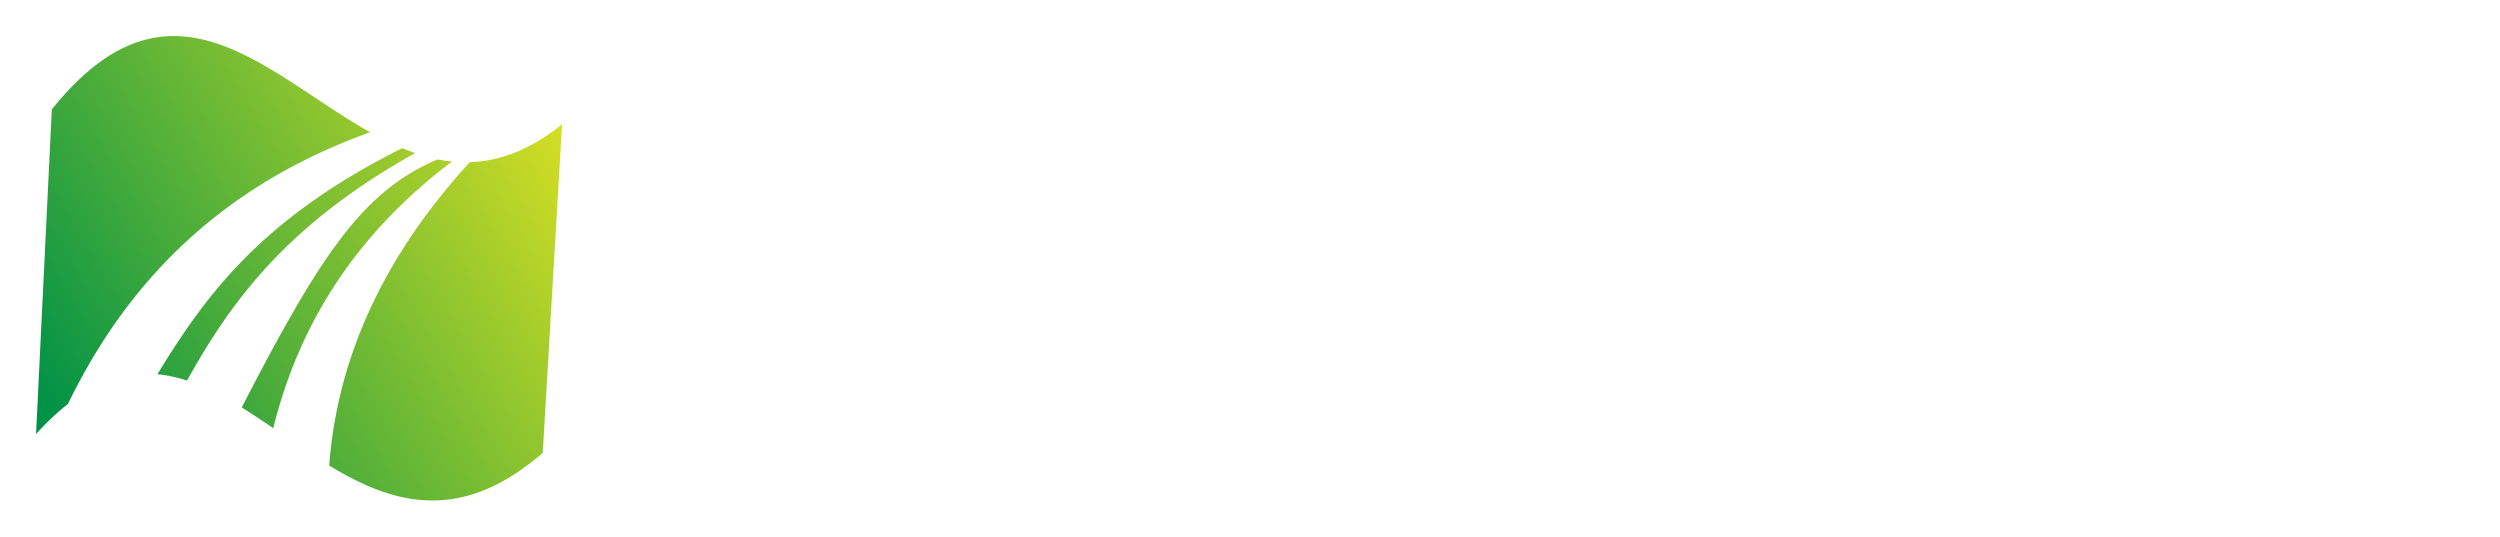 <svg xmlns="http://www.w3.org/2000/svg" xmlns:xlink="http://www.w3.org/1999/xlink" width="312" height="66.957" viewBox="0 0 312 66.957">
  <defs>
    <filter id="Path_1" x="79.615" y="49.443" width="199.402" height="15.835" filterUnits="userSpaceOnUse">
      <feOffset dy="1" input="SourceAlpha"/>
      <feGaussianBlur stdDeviation="1.5" result="blur"/>
      <feFlood flood-opacity="0.302"/>
      <feComposite operator="in" in2="blur"/>
      <feComposite in="SourceGraphic"/>
    </filter>
    <filter id="Path_2" x="79.572" y="16.375" width="223.527" height="32.358" filterUnits="userSpaceOnUse">
      <feOffset dy="1" input="SourceAlpha"/>
      <feGaussianBlur stdDeviation="1.5" result="blur-2"/>
      <feFlood flood-opacity="0.302"/>
      <feComposite operator="in" in2="blur-2"/>
      <feComposite in="SourceGraphic"/>
    </filter>
    <filter id="Path_3" x="298.55" y="35.028" width="11.811" height="12.215" filterUnits="userSpaceOnUse">
      <feOffset dy="1" input="SourceAlpha"/>
      <feGaussianBlur stdDeviation="1.5" result="blur-3"/>
      <feFlood flood-opacity="0.302"/>
      <feComposite operator="in" in2="blur-3"/>
      <feComposite in="SourceGraphic"/>
    </filter>
    <filter id="Path_4" x="296.548" y="33.388" width="15.452" height="15.452" filterUnits="userSpaceOnUse">
      <feOffset dy="1" input="SourceAlpha"/>
      <feGaussianBlur stdDeviation="1.5" result="blur-4"/>
      <feFlood flood-opacity="0.302"/>
      <feComposite operator="in" in2="blur-4"/>
      <feComposite in="SourceGraphic"/>
    </filter>
    <filter id="Path_509" x="287.179" y="51.21" width="12.875" height="14.025" filterUnits="userSpaceOnUse">
      <feOffset dy="1" input="SourceAlpha"/>
      <feGaussianBlur stdDeviation="1.5" result="blur-5"/>
      <feFlood flood-opacity="0.302"/>
      <feComposite operator="in" in2="blur-5"/>
      <feComposite in="SourceGraphic"/>
    </filter>
    <filter id="Path_510" x="275.489" y="51.21" width="12.641" height="14.025" filterUnits="userSpaceOnUse">
      <feOffset dy="1" input="SourceAlpha"/>
      <feGaussianBlur stdDeviation="1.5" result="blur-6"/>
      <feFlood flood-opacity="0.302"/>
      <feComposite operator="in" in2="blur-6"/>
      <feComposite in="SourceGraphic"/>
    </filter>
    <filter id="Path_511" x="281.153" y="51.21" width="12.982" height="14.025" filterUnits="userSpaceOnUse">
      <feOffset dy="1" input="SourceAlpha"/>
      <feGaussianBlur stdDeviation="1.5" result="blur-7"/>
      <feFlood flood-opacity="0.302"/>
      <feComposite operator="in" in2="blur-7"/>
      <feComposite in="SourceGraphic"/>
    </filter>
    <linearGradient id="linear-gradient" x1="0.026" y1="0.807" x2="0.965" y2="0.211" gradientUnits="objectBoundingBox">
      <stop offset="0" stop-color="#009247"/>
      <stop offset="1" stop-color="#d7df23"/>
    </linearGradient>
    <filter id="Path_38" x="0" y="0" width="74.649" height="66.957" filterUnits="userSpaceOnUse">
      <feOffset dy="1" input="SourceAlpha"/>
      <feGaussianBlur stdDeviation="1.5" result="blur-8"/>
      <feFlood flood-opacity="0.302"/>
      <feComposite operator="in" in2="blur-8"/>
      <feComposite in="SourceGraphic"/>
    </filter>
  </defs>
  <g id="AGROCAPITAL__LOGO_HORIZONTAL" data-name="AGROCAPITAL_ LOGO HORIZONTAL" transform="translate(-69.3 -26.997)">
    <g transform="matrix(1, 0, 0, 1, 69.3, 27)" filter="url(#Path_1)">
      <path id="Path_1-2" data-name="Path 1" d="M634.44,269.365V264.34h3.6v.618h-2.9v1.512h2.683v.575h-2.683v1.682h2.96v.639Zm-4.855,0V264.34h.7v4.386h2.491v.639Zm-5.494,0V264.34h1.831a5.325,5.325,0,0,1,.7.043.933.933,0,0,1,.4.149,1.158,1.158,0,0,1,.468.49,1.7,1.7,0,0,1,.17.767,1.671,1.671,0,0,1-.17.745,1.354,1.354,0,0,1-.468.511,2.5,2.5,0,0,1-.426.149,3.712,3.712,0,0,1-.809.064h-1.043v2.129h-.66Zm.66-2.725h1.15a1.36,1.36,0,0,0,.83-.192.784.784,0,0,0,.234-.66.739.739,0,0,0-.234-.639,1.257,1.257,0,0,0-.788-.192H624.73v1.682Zm-3.556,2.725V264.34h.681v5.025Zm-4,0v-4.429h-1.576v-.6h3.854v.6h-1.6v4.429Zm-5.387,0V264.34h.681v4.386H615v.639Zm-4.621-5.472.7-1.192h.7l-.979,1.192Zm-1.469,3.556v-3.13h.681v3.13a1.457,1.457,0,0,0,.319,1.043,1.227,1.227,0,0,0,.958.341,1.2,1.2,0,0,0,.958-.341,1.493,1.493,0,0,0,.319-1.043v-3.13h.7v3.13a2.123,2.123,0,0,1-.532,1.533,2.082,2.082,0,0,1-1.533.511,1.885,1.885,0,0,1-1.427-.511,2.235,2.235,0,0,1-.447-1.533Zm-6.239-2.364v4.28h-.639V264.34h.979l1.235,3.854c.043.106.064.192.085.255a1.357,1.357,0,0,0,.043.149.754.754,0,0,1,.064-.234.674.674,0,0,1,.064-.192l1.278-3.854h.979v5.046h-.66v-4.28c-.021.064-.043.149-.064.213-.021.085-.043.149-.064.234l-1.3,3.854h-.639l-1.278-3.854c-.021-.064-.043-.149-.064-.213a.8.8,0,0,1-.021-.234Zm-9.561,1.767a2.859,2.859,0,0,1,.617-1.938,2.278,2.278,0,0,1,1.767-.7,2.231,2.231,0,0,1,1.746.7,2.72,2.72,0,0,1,.617,1.938,2.811,2.811,0,0,1-.617,1.959,2.2,2.2,0,0,1-1.746.7,2.278,2.278,0,0,1-1.767-.7,2.957,2.957,0,0,1-.617-1.959Zm.7,0a2.287,2.287,0,0,0,.447,1.512,1.511,1.511,0,0,0,1.235.554,1.57,1.57,0,0,0,1.235-.554,2.411,2.411,0,0,0,.447-1.512,2.326,2.326,0,0,0-.447-1.512,1.5,1.5,0,0,0-1.235-.532,1.56,1.56,0,0,0-1.235.532,2.326,2.326,0,0,0-.447,1.512Zm-4.472,2.513v-4.429h-1.6v-.6H588.4v.6h-1.576v4.429Zm-6.686,0V264.34h3.6v.618h-2.9v1.512h2.683v.575h-2.683v1.682h2.96v.639Zm-5.025-1.64h.66a.128.128,0,0,0-.021.085v.128a1.028,1.028,0,0,0,.192.7.756.756,0,0,0,.617.234.845.845,0,0,0,.426-.085.857.857,0,0,0,.277-.277,2.21,2.21,0,0,0,.064-.256,3.809,3.809,0,0,0,.021-.575V264.34h.681v3.641a1.652,1.652,0,0,1-.362,1.15,1.537,1.537,0,0,1-1.107.362,1.488,1.488,0,0,1-1.107-.383,1.675,1.675,0,0,1-.362-1.171v-.128a.128.128,0,0,1,.021-.085Zm-4.663,1.022h1.405a1.092,1.092,0,0,0,.788-.234.8.8,0,0,0,.277-.66.7.7,0,0,0-.277-.639,1.388,1.388,0,0,0-.873-.213h-1.32v1.746Zm0-2.3h1.214a1.228,1.228,0,0,0,.767-.192.688.688,0,0,0,.255-.6.721.721,0,0,0-.234-.575,1.159,1.159,0,0,0-.745-.192h-1.256v1.554Zm-.681,2.917V264.34h2.023a1.975,1.975,0,0,1,1.171.3,1.129,1.129,0,0,1,.4.916,1.1,1.1,0,0,1-.192.66,1.151,1.151,0,0,1-.532.4,1.171,1.171,0,0,1,.7.4,1.283,1.283,0,0,1,.234.788,1.46,1.46,0,0,1-.447,1.107,1.729,1.729,0,0,1-1.235.4h-2.129Zm-6.729-2.513a2.762,2.762,0,0,1,.639-1.938,2.2,2.2,0,0,1,1.746-.7,2.231,2.231,0,0,1,1.746.7,2.72,2.72,0,0,1,.617,1.938,2.811,2.811,0,0,1-.617,1.959,2.521,2.521,0,0,1-3.492,0,2.855,2.855,0,0,1-.639-1.959Zm.7,0a2.287,2.287,0,0,0,.447,1.512,1.511,1.511,0,0,0,1.235.554,1.57,1.57,0,0,0,1.235-.554,2.287,2.287,0,0,0,.447-1.512,2.327,2.327,0,0,0-.447-1.512,1.5,1.5,0,0,0-1.235-.532,1.56,1.56,0,0,0-1.235.532,2.326,2.326,0,0,0-.447,1.512Zm-8.6,2.513V264.34h3.577v.618h-2.9v1.512h2.683v.575h-2.683v1.682h2.96v.639Zm-6.047,0V264.34h1.916a2.043,2.043,0,0,1,1.618.618,2.666,2.666,0,0,1,.554,1.81,2.939,2.939,0,0,1-.575,1.916,2.013,2.013,0,0,1-1.618.681Zm1.874-4.45H549.1v3.833h1.192a1.385,1.385,0,0,0,1.15-.49,2.3,2.3,0,0,0,.383-1.448,2.21,2.21,0,0,0-.4-1.405,1.434,1.434,0,0,0-1.129-.49Zm-10.05,4.45,1.874-5.025h.745l1.874,5.025h-.724l-.532-1.512h-1.959l-.532,1.512Zm1.448-2.087h1.576l-.767-2.214Zm-6.643-2.938H537c.319,0,.532.021.7.021a1.318,1.318,0,0,1,.4.149,1.205,1.205,0,0,1,.49.49,1.579,1.579,0,0,1,.17.724,1.238,1.238,0,0,1-.192.7,1.063,1.063,0,0,1-.511.447.658.658,0,0,1,.4.277,1.255,1.255,0,0,1,.149.66l.064.83c.021.17.043.3.064.4a.464.464,0,0,0,.149.192v.149h-.788a1.794,1.794,0,0,1-.128-.681v-.021l-.043-.66a1.032,1.032,0,0,0-.213-.66,1.66,1.66,0,0,0-.916-.149H535.7v2.151h-.681V264.34Zm.681.575v1.7H536.9a1.378,1.378,0,0,0,.894-.213.81.81,0,0,0,.256-.681.756.756,0,0,0-.234-.617,1.579,1.579,0,0,0-.916-.192Zm-6.239,4.45V264.34h3.577v.618h-2.9v1.512h2.683v.575h-2.683v1.682h2.981v.639Zm-2.9,0V264.34h.681v5.025Zm-2.576-1.874h.66a2.034,2.034,0,0,1-.617,1.469,2.332,2.332,0,0,1-3.151-.17,3.039,3.039,0,0,1-.617-2,2.667,2.667,0,0,1,.639-1.874,2.21,2.21,0,0,1,1.7-.7,2.138,2.138,0,0,1,1.405.447,1.794,1.794,0,0,1,.639,1.214h-.66a1.167,1.167,0,0,0-.447-.767,1.444,1.444,0,0,0-.937-.277,1.533,1.533,0,0,0-1.192.532,2.411,2.411,0,0,0-.4,1.512,2.473,2.473,0,0,0,.426,1.491,1.533,1.533,0,0,0,2.193.17,1.971,1.971,0,0,0,.362-1.043Zm-9.667,1.874V264.34h.745l2.342,3.641a1.428,1.428,0,0,1,.149.234c.021.064.064.128.085.192V264.34h.66v5.025h-.745l-2.385-3.7c-.043-.064-.064-.128-.107-.192s-.064-.128-.106-.192v4.088Zm-6.111,0,1.874-5.025h.745l1.852,5.025h-.745l-.532-1.512h-1.98l-.532,1.512Zm1.448-2.087h1.576l-.788-2.214Zm-7.048,2.087V264.34h.745l2.342,3.641a1.434,1.434,0,0,1,.149.234.757.757,0,0,1,.085.192V264.34h.66v5.025h-.745l-2.385-3.7c-.043-.064-.064-.128-.106-.192-.021-.064-.064-.128-.085-.192v4.088Zm-2.875,0V264.34h.681v5.025Zm-5.217,0V264.34h3.386v.618h-2.683v1.512h2.342v.617h-2.342v2.278Zm-8.368,0V264.34h1.916a2.043,2.043,0,0,1,1.618.618,2.666,2.666,0,0,1,.554,1.81,2.939,2.939,0,0,1-.575,1.916,2.013,2.013,0,0,1-1.618.681Zm1.852-4.45h-1.171v3.833h1.171a1.385,1.385,0,0,0,1.15-.49,2.3,2.3,0,0,0,.383-1.448,2.211,2.211,0,0,0-.383-1.405,1.448,1.448,0,0,0-1.15-.49Zm-7.985,4.45,1.874-5.025h.745l1.874,5.025h-.745l-.532-1.512h-1.98l-.511,1.512Zm1.469-2.087h1.576l-.767-2.214Zm-6.9,2.087V264.34h1.916a2.043,2.043,0,0,1,1.618.618,2.666,2.666,0,0,1,.554,1.81,2.939,2.939,0,0,1-.575,1.916,2.013,2.013,0,0,1-1.618.681Zm1.853-4.45H475.3v3.833h1.171a1.385,1.385,0,0,0,1.15-.49A2.3,2.3,0,0,0,478,266.81a2.211,2.211,0,0,0-.383-1.405,1.419,1.419,0,0,0-1.15-.49Zm-7.431,4.45V264.34h3.6v.618h-2.9v1.512h2.683v.575h-2.683v1.682h2.938v.639Zm-2.875,0V264.34h.681v5.025Zm-2.6-1.874h.66a2.034,2.034,0,0,1-.618,1.469,2.152,2.152,0,0,1-1.512.532,2.08,2.08,0,0,1-1.661-.7,3.033,3.033,0,0,1-.6-2,2.759,2.759,0,0,1,.618-1.874,2.276,2.276,0,0,1,1.7-.7,2.138,2.138,0,0,1,1.405.447,1.692,1.692,0,0,1,.617,1.214h-.66a1.168,1.168,0,0,0-.447-.767,1.383,1.383,0,0,0-.916-.277,1.5,1.5,0,0,0-1.192.532,2.41,2.41,0,0,0-.426,1.512,2.344,2.344,0,0,0,.447,1.491,1.415,1.415,0,0,0,1.171.554,1.451,1.451,0,0,0,1.022-.383,1.567,1.567,0,0,0,.383-1.043Zm-10.242-.639a2.762,2.762,0,0,1,.639-1.938,2.2,2.2,0,0,1,1.746-.7,2.231,2.231,0,0,1,1.746.7,2.72,2.72,0,0,1,.617,1.938,2.811,2.811,0,0,1-.617,1.959,2.521,2.521,0,0,1-3.492,0,2.855,2.855,0,0,1-.639-1.959Zm.724,0a2.287,2.287,0,0,0,.447,1.512,1.511,1.511,0,0,0,1.235.554,1.57,1.57,0,0,0,1.235-.554,2.411,2.411,0,0,0,.447-1.512,2.326,2.326,0,0,0-.447-1.512,1.5,1.5,0,0,0-1.235-.532,1.56,1.56,0,0,0-1.235.532,2.211,2.211,0,0,0-.447,1.512Zm-6.345.852h.66a1.138,1.138,0,0,0,.362.873,1.258,1.258,0,0,0,.937.319,1.567,1.567,0,0,0,.916-.234.764.764,0,0,0,.341-.66c0-.383-.426-.681-1.278-.873a.922.922,0,0,1-.106-.021,3.281,3.281,0,0,1-1.363-.532.992.992,0,0,1-.319-.83,1.314,1.314,0,0,1,.49-1.086,1.959,1.959,0,0,1,1.32-.4,1.871,1.871,0,0,1,1.32.447,1.463,1.463,0,0,1,.49,1.171h-.66a1.075,1.075,0,0,0-.341-.767,1.153,1.153,0,0,0-.83-.277,1.238,1.238,0,0,0-.788.213.717.717,0,0,0-.3.6c0,.383.4.66,1.235.873a2.787,2.787,0,0,1,.277.064c.021.021.021.021.064.021a3.222,3.222,0,0,1,1.065.4,1.171,1.171,0,0,1,.319.4,1.531,1.531,0,0,1-.4,1.7,2.211,2.211,0,0,1-1.405.426,1.989,1.989,0,0,1-1.427-.468,1.8,1.8,0,0,1-.575-1.363Z" transform="translate(-363.59 -209.76)" fill="#fff" fill-rule="evenodd"/>
    </g>
    <g transform="matrix(1, 0, 0, 1, 69.3, 27)" filter="url(#Path_2)">
      <path id="Path_2-2" data-name="Path 2" d="M524.24,130.758c-3.748,0-6.707-1.022-8.858-3.109a12.621,12.621,0,0,1,.064-16.949,12.085,12.085,0,0,1,8.794-3.173q5.557,0,8.815,3.13a11.328,11.328,0,0,1,3.237,8.5,11.163,11.163,0,0,1-3.3,8.411,12.131,12.131,0,0,1-8.751,3.194Zm-29.768-.468c.064-1.15.106-2.449.149-3.96.043-1.469.043-3.9.043-7.218,0-2.832-.021-5.089-.043-6.814-.043-1.725-.085-3.173-.17-4.408a1.41,1.41,0,0,0,.319.021c.6.043,1,.064,1.192.064.426,0,1.192-.043,2.364-.085,1.15-.043,2.129-.064,2.875-.064a9.465,9.465,0,0,1,5.557,1.341,4.564,4.564,0,0,1,1.81,3.982,5.058,5.058,0,0,1-1.7,3.9,9.351,9.351,0,0,1-4.855,2.172q2.332,3.1,8.283,10.434c.234.3.383.49.49.618a9.273,9.273,0,0,0-1.022-.106,7.057,7.057,0,0,0-.958-.043c-.3,0-.6.021-.894.043-.319.043-.639.064-1,.106-.852-1.214-1.6-2.3-2.257-3.215s-1.278-1.746-1.831-2.47l-3.577-4.6a1.98,1.98,0,0,0-.575-.554,1.579,1.579,0,0,0-.724-.17c-.128,0-.3.021-.554.043-.043,0-.064.021-.085.021v6c0,.724.021,1.512.043,2.321.043.809.085,1.682.128,2.6a6.049,6.049,0,0,0-.809-.106,4.131,4.131,0,0,0-.724-.043c-.234,0-.49.021-.745.043-.192.043-.447.085-.724.149Zm-4.45-.979a36.916,36.916,0,0,1-4.514,1.022,26.857,26.857,0,0,1-4.216.362c-3.748,0-6.707-1.022-8.9-3.045a10.651,10.651,0,0,1-3.3-8.219,11.268,11.268,0,0,1,3.535-8.709c2.342-2.172,5.515-3.237,9.454-3.237a17.128,17.128,0,0,1,4.408.532,12.835,12.835,0,0,1,3.662,1.554c-.17.49-.319,1-.447,1.469s-.234.937-.341,1.405a8.239,8.239,0,0,0-3.237-2.832,10.385,10.385,0,0,0-4.578-.937,8.477,8.477,0,0,0-6.665,2.853,10.97,10.97,0,0,0-2.513,7.58,10.613,10.613,0,0,0,2.619,7.5,9.068,9.068,0,0,0,6.963,2.832,14.029,14.029,0,0,0,2.7-.277,13.806,13.806,0,0,0,2.619-.83c0-.213.021-.681.043-1.448.043-.745.043-1.341.043-1.789,0-.49-.021-1.065-.043-1.682-.043-.618-.043-1.448-.106-2.513a5.811,5.811,0,0,0,.83.106,3.481,3.481,0,0,0,1.086,0c.192-.021.468-.043.809-.106-.021,1.171-.043,2.193-.064,3.045-.021.873-.043,1.576-.043,2.129,0,.639.021,1.214.043,1.746.064.554.085,1.043.149,1.491Zm159.187.979c.128-1.491.234-3.13.3-4.876s.106-3.833.106-6.281c0-2.342-.043-4.429-.106-6.26-.064-1.81-.17-3.471-.3-4.961.447.085.916.128,1.384.17.447.043.916.043,1.363.043.468,0,.916-.021,1.384-.043.447-.043.916-.085,1.363-.17-.128,1.533-.234,3.194-.3,5-.064,1.831-.106,3.9-.106,6.218,0,2.257.021,4.067.064,5.387s.106,2.47.17,3.428c1.341-.043,2.64-.106,3.854-.17,1.235-.085,2.449-.17,3.641-.3a6.208,6.208,0,0,0-.085.66c-.021.234-.043.468-.043.724,0,.213.021.447.043.681s.043.468.085.724c-1.533-.085-2.832-.149-3.9-.17-1.065-.043-2.023-.043-2.9-.043-.767,0-1.64.021-2.576.043q-1.405.064-3.449.192Zm-34.346,0c.128-1.64.234-3.364.3-5.2s.106-3.833.106-5.983c0-.745,0-1.874-.043-3.449-.021-1.554-.043-3.322-.106-5.259h-.681c-1.022,0-1.98.043-2.9.106s-1.789.17-2.619.3a4.375,4.375,0,0,0,.043-.7,6.321,6.321,0,0,0,.043-.83q0-.319-.064-.958c-.021-.17-.021-.3-.043-.4,1.767.106,3.364.17,4.748.192,1.405.043,2.726.043,3.961.043s2.576-.021,3.96-.043,2.981-.106,4.748-.192c-.043.213-.043.426-.085.66-.021.234-.043.468-.043.681,0,.234.021.49.043.724.021.256.043.532.085.809-.873-.128-1.746-.234-2.662-.3s-1.874-.106-2.875-.106h-.639c-.043.83-.106,1.725-.106,2.7-.021.979-.043,2.427-.043,4.344,0,3.386.043,6.026.107,7.878.043,1.874.149,3.513.255,4.961-.532-.043-1.022-.106-1.469-.106-.469-.043-.894-.043-1.32-.043s-.852.021-1.278.043c-.469.021-.937.064-1.427.128Zm-14.628,0c.106-1.448.192-2.981.255-4.663.064-1.661.085-3.833.085-6.516,0-2.6-.021-4.77-.085-6.516s-.149-3.322-.255-4.706c.468.085.937.128,1.405.17s.958.043,1.427.043c.49,0,.958-.021,1.405-.043.468-.043.937-.085,1.405-.17-.128,1.405-.234,2.981-.277,4.748-.064,1.767-.107,3.918-.107,6.494,0,2.789.043,5,.107,6.643.043,1.64.149,3.151.255,4.514-.532-.043-1.022-.106-1.469-.106-.468-.043-.894-.043-1.32-.043s-.873.021-1.341.043a12.577,12.577,0,0,0-1.49.106Zm-19.057,0c.128-1.469.234-3.087.3-4.812.064-1.746.106-3.854.106-6.345,0-2.321-.043-4.365-.106-6.2s-.17-3.492-.3-5.025c.4.043.788.085,1.15.106a10.378,10.378,0,0,0,1.15.043c.447,0,1.278-.021,2.47-.064,1.214-.043,2.193-.064,2.96-.064,2.576,0,4.45.49,5.664,1.427a5.322,5.322,0,0,1,1.789,4.45,6.076,6.076,0,0,1-2.214,5.153c-1.469,1.129-3.748,1.682-6.792,1.682-.106,0-.3,0-.554-.021-.234,0-.426-.021-.532-.021v4.812c0,.277.021.767.085,1.491.043.724.149,1.874.255,3.386-.49-.043-.979-.106-1.427-.106-.447-.043-.873-.043-1.32-.043-.4,0-.83.021-1.278.043a11.552,11.552,0,0,0-1.405.106Zm-23.358-17.247-.468.064a4.84,4.84,0,0,0-2.087-2.726,7.341,7.341,0,0,0-3.9-.958,6.625,6.625,0,0,0-5.515,2.47c-1.32,1.661-1.959,3.982-1.959,6.963,0,3.237.66,5.685,2,7.367a7.019,7.019,0,0,0,5.834,2.534,9.865,9.865,0,0,0,3.322-.639,10.318,10.318,0,0,0,3.024-1.789l.4.106-.745,2.747a16.01,16.01,0,0,1-3.258,1.15,17.931,17.931,0,0,1-3.6.362c-3.833,0-6.814-1.022-8.943-3.087s-3.194-4.94-3.194-8.624a10.871,10.871,0,0,1,3.449-8.411c2.3-2.108,5.366-3.151,9.22-3.151a17.631,17.631,0,0,1,3.641.383,19.866,19.866,0,0,1,3.641,1.235,16.044,16.044,0,0,0-.49,1.874,12.073,12.073,0,0,0-.383,2.129Zm10.263-5.515-9.2,22.72a7.867,7.867,0,0,1,2.917.064l6.2-16.545,3.386,9.475-6.239.277,7.623,3.6,1.15,3.215a24.764,24.764,0,0,1,5.621-.085l-9.028-22.72a18.46,18.46,0,0,1-2.427,0Zm66.6,0-9.2,22.72a7.855,7.855,0,0,1,2.917.064l6.2-16.545,3.386,9.475-6.239.277,7.623,3.6,1.15,3.215a24.744,24.744,0,0,1,5.621-.085l-9.028-22.72a18.46,18.46,0,0,1-2.427,0ZM457.678,107.4,447.5,130.269a3.655,3.655,0,0,1,2.065.085L457.188,112l4.621,11.69-6.26.106,7.729,3.641,1.129,2.853a10.234,10.234,0,0,1,3.322-.064l-9.348-22.741Zm128.589,11.413a5.252,5.252,0,0,0,3.769-1.15,5.126,5.126,0,0,0,1.15-3.748,4.7,4.7,0,0,0-.916-3.173,3.566,3.566,0,0,0-2.789-1.043c-.213,0-.511.021-.937.043a.232.232,0,0,1-.107.021c-.064.618-.106,1.214-.149,1.81-.043.618-.043,1.214-.043,1.81v5.43Zm-88.92-.49a3.178,3.178,0,0,0,.447.043h.617a10,10,0,0,0,5.494-1.214,4.6,4.6,0,0,0,.4-6.963,6.728,6.728,0,0,0-4.216-1.129c-.341,0-1.022.043-2,.106-.234.021-.426.021-.554.043-.064.49-.106,1.022-.149,1.554-.043.554-.043,1.15-.043,1.789v5.77ZM524.24,129.5a8.062,8.062,0,0,0,6.516-2.7c1.533-1.789,2.278-4.344,2.278-7.687,0-3.386-.745-5.983-2.236-7.729-1.49-1.767-3.684-2.64-6.558-2.64a7.954,7.954,0,0,0-6.516,2.726c-1.533,1.81-2.3,4.408-2.3,7.751,0,3.3.767,5.856,2.278,7.6a8.1,8.1,0,0,0,6.537,2.683Z" transform="translate(-363.43 -87.53)" fill="#fff" fill-rule="evenodd"/>
    </g>
    <g transform="matrix(1, 0, 0, 1, 69.3, 27)" filter="url(#Path_3)">
      <path id="Path_3-2" data-name="Path 3" d="M1475.9,198.194V195h1.405a1.693,1.693,0,0,1,.66.106.806.806,0,0,1,.362.3.933.933,0,0,1,.128.49.643.643,0,0,1-.234.554,1.019,1.019,0,0,1-.681.3.767.767,0,0,1,.256.17,1.887,1.887,0,0,1,.362.426l.554.873h-.532l-.426-.66c-.128-.192-.234-.341-.3-.447a.986.986,0,0,0-.213-.213.754.754,0,0,0-.192-.085.661.661,0,0,0-.234-.021h-.49v1.405Zm.4-1.789h.916a1.244,1.244,0,0,0,.447-.064.581.581,0,0,0,.255-.192.6.6,0,0,0,.085-.277.415.415,0,0,0-.17-.383.758.758,0,0,0-.532-.149h-1.022v1.065Z" transform="translate(-1172.85 -156.47)" fill="#fff" fill-rule="evenodd"/>
    </g>
    <g transform="matrix(1, 0, 0, 1, 69.3, 27)" filter="url(#Path_4)">
      <path id="Path_4-2" data-name="Path 4" d="M1469.737,187.79a2.736,2.736,0,1,1-2.725,2.747,2.735,2.735,0,0,1,2.725-2.747Zm0-.49a3.226,3.226,0,1,1-3.237,3.237,3.231,3.231,0,0,1,3.237-3.237Z" transform="translate(-1165.45 -150.41)" fill="#fff" fill-rule="evenodd"/>
    </g>
    <g transform="matrix(1, 0, 0, 1, 69.3, 27)" filter="url(#Path_509)">
      <path id="Path_509-2" data-name="Path 509" d="M1426.2,275.706a1.791,1.791,0,0,1-.064-.4l-.064-.83a1.43,1.43,0,0,0-.149-.66.659.659,0,0,0-.4-.277,1.063,1.063,0,0,0,.511-.447,1.238,1.238,0,0,0,.192-.7,1.578,1.578,0,0,0-.17-.724,1.348,1.348,0,0,0-.49-.49,1.785,1.785,0,0,0-.4-.149,6.03,6.03,0,0,0-.7-.021H1422.5v5.025h.681v-2.172h1.107a1.893,1.893,0,0,1,.916.149,1.032,1.032,0,0,1,.213.66l.043.66v.021a1.79,1.79,0,0,0,.128.681h.788v-.149A.333.333,0,0,1,1426.2,275.706Zm-.979-2.619a1.378,1.378,0,0,1-.894.213h-1.171v-1.7h1.171a1.579,1.579,0,0,1,.916.192.756.756,0,0,1,.234.617A.81.81,0,0,1,1425.225,273.087Z" transform="translate(-1130.82 -216.29)" fill="#fff" fill-rule="evenodd"/>
    </g>
    <g transform="matrix(1, 0, 0, 1, 69.3, 27)" filter="url(#Path_510)">
      <path id="Path_510-2" data-name="Path 510" d="M1367.6,276.025V271h3.577v.617h-2.917v1.512h2.7v.575h-2.7v1.682h2.981v.639Z" transform="translate(-1087.61 -216.29)" fill="#fff" fill-rule="evenodd"/>
    </g>
    <g transform="matrix(1, 0, 0, 1, 69.3, 27)" filter="url(#Path_511)">
      <path id="Path_511-2" data-name="Path 511" d="M1394.2,276.025V271h.745l2.342,3.641a1.428,1.428,0,0,1,.149.234c.021.064.064.128.085.192V271h.66v5.025h-.745l-2.385-3.7c-.043-.064-.064-.128-.106-.192s-.064-.128-.107-.192v4.088Z" transform="translate(-1108.55 -216.29)" fill="#fff" fill-rule="evenodd"/>
    </g>
    <g transform="matrix(1, 0, 0, 1, 69.3, 27)" filter="url(#Path_38)">
      <path id="Path_38-2" data-name="Path 38" d="M41.692,12.005C28.643,4.678,16.771-9.322,1.965,9.16L0,49.665a31.786,31.786,0,0,1,3.983-3.759C11.308,30.8,22.976,18.715,41.692,12Zm4.01,1.982q.795.332,1.6.612C31.135,23.635,24.275,33.268,18.835,42.993a16.881,16.881,0,0,0-3.693-.791C21.1,32.485,27.981,22.836,45.7,13.987Zm-9.119,39.6a.326.326,0,0,1,.006-.074C37.671,39.61,43.75,27.083,54.131,15.733,57.79,15.621,61.6,14.266,65.649,11L63.234,52.021c-10.351,8.946-18.8,6.341-26.659,1.57ZM25.667,46.346c9.827-19.029,15.078-26.962,24.426-30.953a16.078,16.078,0,0,0,1.828.255C39.617,24.934,32.764,36.222,29.6,48.936q-1.939-1.34-3.936-2.592Z" transform="translate(4.5 3.5)" fill="url(#linear-gradient)"/>
    </g>
  </g>
</svg>
